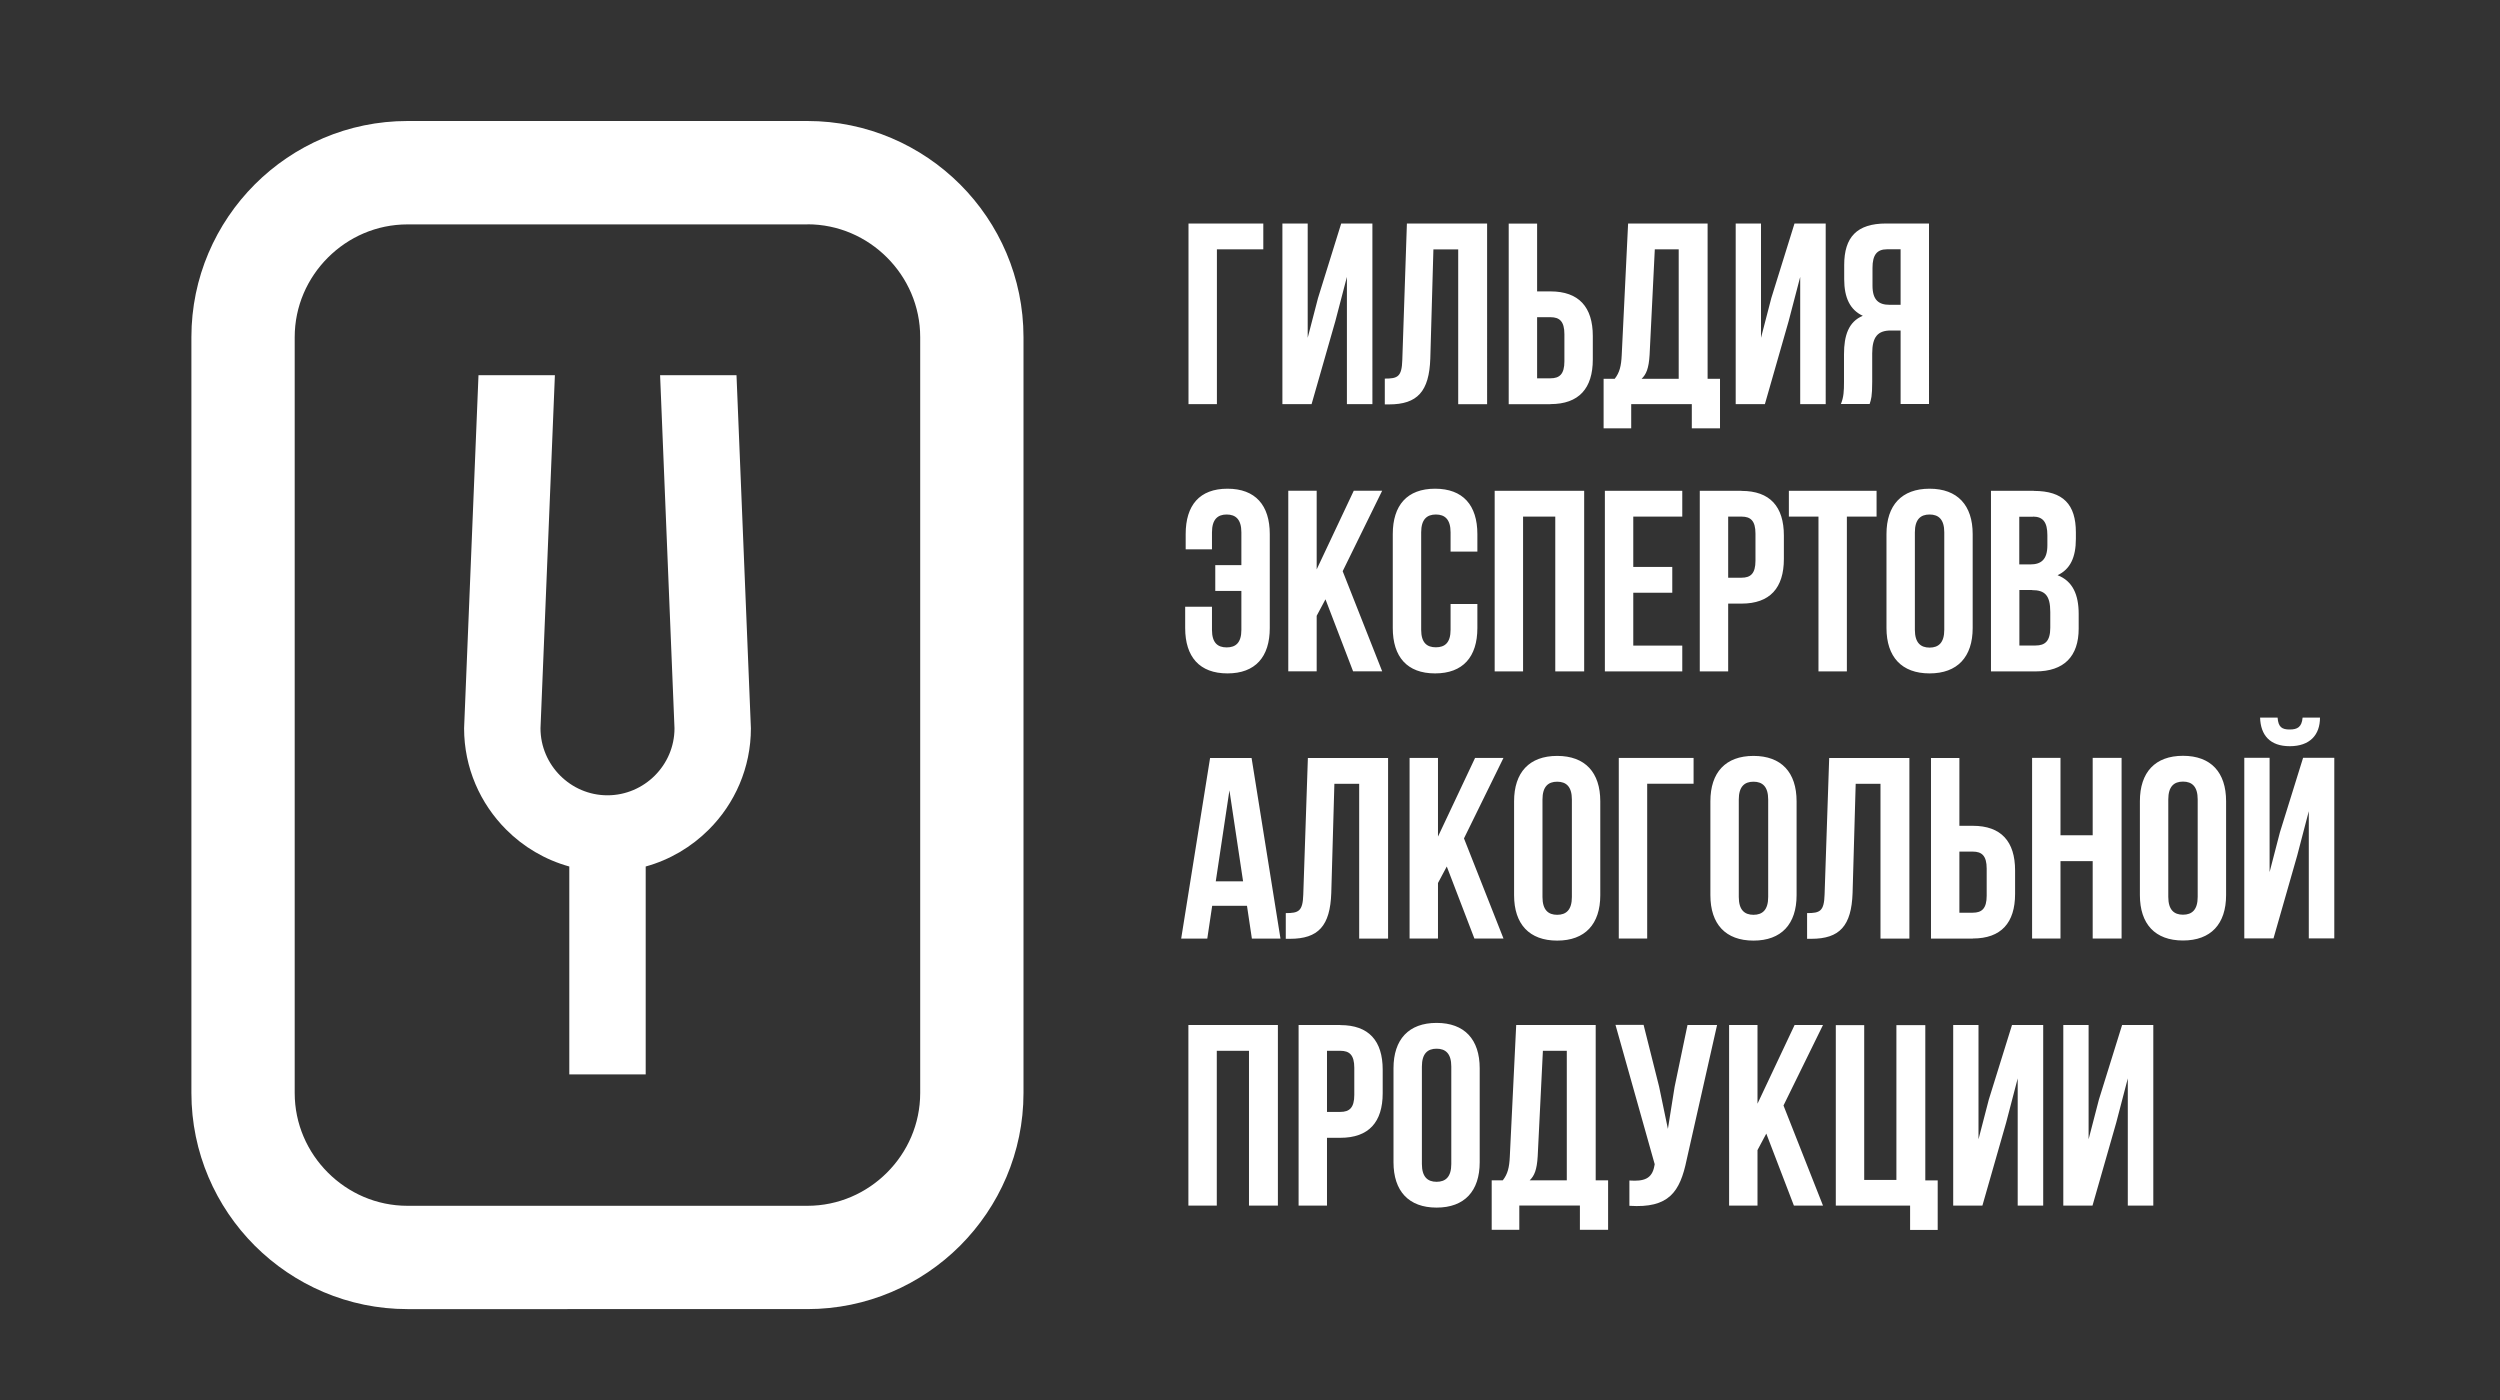 <?xml version="1.0" encoding="UTF-8"?> <svg xmlns="http://www.w3.org/2000/svg" id="a" data-name="Слой 1" viewBox="0 0 250 140"><rect x="0" y="0" width="250" height="140" fill="#333333" stroke="none"/> <path d="M80.74,22.44H40.75c-3.1,0-5.91,1.27-7.96,3.32-2.05,2.05-3.32,4.86-3.32,7.96V109.3c0,3.1,1.27,5.91,3.32,7.96,2.05,2.05,4.86,3.32,7.96,3.32h39.99c3.1,0,5.91-1.27,7.96-3.32,2.05-2.05,3.32-4.86,3.32-7.96V33.71c0-3.1-1.27-5.91-3.32-7.96-2.05-2.05-4.86-3.32-7.96-3.32M40.75,12.1h39.99c5.95,0,11.35,2.43,15.27,6.34,3.91,3.91,6.34,9.32,6.34,15.27V109.3c0,5.95-2.43,11.35-6.34,15.27-3.91,3.91-9.32,6.34-15.27,6.34H40.75c-5.95,0-11.35-2.43-15.27-6.34-3.91-3.91-6.34-9.32-6.34-15.27V33.71c0-5.95,2.43-11.35,6.34-15.27,3.91-3.91,9.32-6.34,15.27-6.34Z" style="fill: #fff;"></path> <path d="M73.65,37.52l1.44,35.31c0,3.95-1.61,7.54-4.21,10.13-1.73,1.73-3.89,3.02-6.31,3.69v20.79h-7.64v-20.79c-2.42-.67-4.59-1.96-6.31-3.69-2.6-2.6-4.21-6.19-4.21-10.13l1.44-35.31h7.64l-1.44,35.31c0,1.84,.76,3.52,1.97,4.73,1.22,1.22,2.89,1.97,4.73,1.97s3.52-.76,4.73-1.97c1.22-1.22,1.97-2.89,1.97-4.73l-1.44-35.31h7.64Z" style="fill: #fff;"></path> <path d="M211.62,112.28l1.16-4.44v12.72h2.55v-18.06h-3.12l-2.32,7.46-1.03,3.97v-11.43h-2.53v18.06h2.92l2.37-8.28Zm-11.01,0l1.16-4.44v12.72h2.55v-18.06h-3.12l-2.32,7.46-1.03,3.97v-11.43h-2.53v18.06h2.92l2.37-8.28Zm-17.03,8.28h7.43v2.43h2.76v-4.95h-1.24v-15.53h-2.89v15.48h-3.22v-15.48h-2.84v18.06Zm-4.2,0h2.92l-3.95-10.01,3.95-8.05h-2.84l-3.71,7.87v-7.87h-2.84v18.06h2.84v-5.55l.88-1.65,2.76,7.2Zm-7.66-18.06h-2.97l-1.29,6.19-.67,4.2-.88-4.23-1.55-6.17h-2.81l3.92,13.93-.03,.16c-.23,1.32-1.06,1.57-2.5,1.47v2.53c3.95,.26,5.06-1.37,5.73-4.62l3.04-13.47Zm-17.44,2.58h2.4v12.95h-3.71c.46-.44,.72-1.03,.8-2.4l.52-10.55Zm6.53,17.9v-4.95h-1.24v-15.53h-7.95l-.64,13.18c-.05,1.06-.21,1.73-.7,2.35h-1.11v4.95h2.76v-2.43h6.06v2.43h2.81Zm-21.46-6.76c0,2.89,1.52,4.54,4.31,4.54s4.31-1.65,4.31-4.54v-9.39c0-2.89-1.52-4.54-4.31-4.54s-4.31,1.65-4.31,4.54v9.39Zm2.84-9.57c0-1.29,.57-1.78,1.47-1.78s1.47,.49,1.47,1.78v9.75c0,1.29-.57,1.78-1.47,1.78s-1.47-.49-1.47-1.78v-9.75Zm-8.15-1.57c.9,0,1.39,.41,1.39,1.7v2.71c0,1.29-.49,1.7-1.39,1.7h-1.34v-6.11h1.34Zm0-2.58h-4.18v18.06h2.84v-6.78h1.34c2.84,0,4.23-1.57,4.23-4.46v-2.35c0-2.89-1.39-4.46-4.23-4.46Zm-12.36,2.58h3.22v15.48h2.89v-18.06h-8.95v18.06h2.84v-15.48Zm108.58-33.32c-.08,.95-.52,1.19-1.29,1.19s-1.14-.23-1.21-1.19h-1.75c.05,1.75,.98,2.86,2.97,2.86s3.02-1.11,3.02-2.86h-1.73Zm-2.91,22.08h-2.92v-18.06h2.53v11.43l1.03-3.97,2.32-7.46h3.12v18.06h-2.55v-12.72l-1.16,4.44-2.37,8.28Zm-13.36-4.33c0,2.89,1.52,4.54,4.31,4.54s4.31-1.65,4.31-4.54v-9.39c0-2.89-1.52-4.54-4.31-4.54s-4.31,1.65-4.31,4.54v9.39Zm2.84-9.57c0-1.29,.57-1.78,1.47-1.78s1.47,.49,1.47,1.78v9.75c0,1.29-.57,1.78-1.47,1.78s-1.47-.49-1.47-1.78v-9.75Zm-10.78,6.17h3.22v7.74h2.89v-18.06h-2.89v7.74h-3.22v-7.74h-2.84v18.06h2.84v-7.74Zm-10.11,5.16v-6.11h1.34c.9,0,1.39,.41,1.39,1.7v2.71c0,1.29-.49,1.7-1.39,1.7h-1.34Zm1.34,2.58c2.84,0,4.23-1.57,4.23-4.46v-2.35c0-2.89-1.39-4.46-4.23-4.46h-1.34v-6.78h-2.84v18.06h4.18Zm-16.59,.03h.44c2.84,0,4.02-1.29,4.13-4.59l.31-10.91h2.48v15.48h2.89v-18.06h-8.02l-.46,13.65c-.05,1.68-.46,1.86-1.75,1.86v2.58Zm-9.65-4.36c0,2.89,1.52,4.54,4.31,4.54s4.31-1.65,4.31-4.54v-9.39c0-2.89-1.52-4.54-4.31-4.54s-4.31,1.65-4.31,4.54v9.39Zm2.84-9.57c0-1.29,.57-1.78,1.47-1.78s1.47,.49,1.47,1.78v9.75c0,1.29-.57,1.78-1.47,1.78s-1.47-.49-1.47-1.78v-9.75Zm-9.16,13.9v-15.48h4.64v-2.58h-7.48v18.06h2.84Zm-13.31-4.33c0,2.89,1.52,4.54,4.31,4.54s4.31-1.65,4.31-4.54v-9.39c0-2.89-1.52-4.54-4.31-4.54s-4.31,1.65-4.31,4.54v9.39Zm2.84-9.57c0-1.29,.57-1.78,1.47-1.78s1.47,.49,1.47,1.78v9.75c0,1.29-.57,1.78-1.47,1.78s-1.47-.49-1.47-1.78v-9.75Zm-6.81,13.9h2.91l-3.95-10.01,3.95-8.05h-2.84l-3.71,7.87v-7.87h-2.84v18.06h2.84v-5.55l.88-1.65,2.76,7.2Zm-18.88,.03h.44c2.84,0,4.02-1.29,4.13-4.59l.31-10.91h2.48v15.48h2.89v-18.06h-8.02l-.46,13.65c-.05,1.68-.46,1.86-1.75,1.86v2.58Zm-5.62-14.88l1.37,9.13h-2.73l1.37-9.13Zm2.22-3.2h-4.15l-2.89,18.06h2.61l.49-3.28h3.48l.49,3.28h2.86l-2.89-18.06Zm78.14-24.14c1.01,0,1.44,.57,1.44,1.86v1.01c0,1.44-.64,1.91-1.7,1.91h-1.11v-4.77h1.37Zm-.1,7.35c1.29,0,1.83,.52,1.83,2.19v1.57c0,1.34-.52,1.78-1.47,1.78h-1.62v-5.55h1.26Zm.18-9.93h-4.28v18.06h4.46c2.84,0,4.31-1.5,4.31-4.28v-1.47c0-1.91-.59-3.28-2.11-3.87,1.26-.59,1.83-1.78,1.83-3.64v-.64c0-2.79-1.26-4.15-4.2-4.15Zm-14.73,13.72c0,2.89,1.52,4.54,4.31,4.54s4.31-1.65,4.31-4.54v-9.39c0-2.89-1.52-4.54-4.31-4.54s-4.31,1.65-4.31,4.54v9.39Zm2.84-9.57c0-1.29,.57-1.78,1.47-1.78s1.47,.49,1.47,1.78v9.75c0,1.29-.57,1.78-1.47,1.78s-1.47-.49-1.47-1.78v-9.75Zm-12.61-1.57h2.97v15.48h2.84v-15.48h2.97v-2.58h-8.77v2.58Zm-4.72,0c.9,0,1.39,.41,1.39,1.7v2.71c0,1.29-.49,1.7-1.39,1.7h-1.34v-6.11h1.34Zm0-2.58h-4.18v18.06h2.84v-6.78h1.34c2.84,0,4.23-1.57,4.23-4.46v-2.35c0-2.89-1.39-4.46-4.23-4.46Zm-10.83,2.58h4.9v-2.58h-7.74v18.06h7.74v-2.58h-4.9v-5.29h3.9v-2.58h-3.9v-5.03Zm-11.02,0h3.22v15.48h2.89v-18.06h-8.95v18.06h2.84v-15.48Zm-7.25,8.74v2.58c0,1.29-.57,1.75-1.47,1.75s-1.47-.46-1.47-1.75v-9.75c0-1.29,.57-1.78,1.47-1.78s1.47,.49,1.47,1.78v1.93h2.68v-1.75c0-2.89-1.44-4.54-4.23-4.54s-4.23,1.65-4.23,4.54v9.39c0,2.89,1.44,4.54,4.23,4.54s4.23-1.65,4.23-4.54v-2.4h-2.68Zm-9.75,6.73h2.91l-3.95-10.01,3.95-8.05h-2.84l-3.71,7.87v-7.87h-2.84v18.06h2.84v-5.55l.88-1.65,2.76,7.2Zm-16.79-6.47v2.14c0,2.89,1.44,4.54,4.23,4.54s4.23-1.65,4.23-4.54v-9.39c0-2.89-1.44-4.54-4.23-4.54s-4.18,1.65-4.18,4.54v1.52h2.63v-1.7c0-1.29,.57-1.78,1.47-1.78s1.47,.49,1.47,1.78v3.28h-2.61v2.58h2.61v3.9c0,1.29-.57,1.75-1.47,1.75s-1.47-.46-1.47-1.75v-2.32h-2.68ZM190.06,24.93v5.55h-1.11c-1.06,0-1.7-.46-1.7-1.91v-1.78c0-1.29,.44-1.86,1.44-1.86h1.37Zm-3.1,15.48c.15-.46,.26-.75,.26-2.22v-2.84c0-1.68,.57-2.3,1.86-2.3h.98v7.35h2.84V22.35h-4.28c-2.94,0-4.2,1.37-4.2,4.15v1.42c0,1.86,.59,3.07,1.86,3.66-1.42,.59-1.88,1.96-1.88,3.84v2.79c0,.88-.03,1.52-.31,2.19h2.89Zm-8.1-8.28l1.16-4.44v12.72h2.55V22.35h-3.12l-2.32,7.46-1.03,3.97v-11.43h-2.53v18.06h2.92l2.37-8.28Zm-13.39-7.2h2.4v12.95h-3.71c.46-.44,.72-1.03,.8-2.4l.52-10.55Zm6.53,17.9v-4.95h-1.24v-15.53h-7.95l-.64,13.18c-.05,1.06-.21,1.73-.7,2.35h-1.11v4.95h2.76v-2.42h6.06v2.42h2.81Zm-18.29-5v-6.11h1.34c.9,0,1.39,.41,1.39,1.7v2.71c0,1.29-.49,1.7-1.39,1.7h-1.34Zm1.34,2.58c2.84,0,4.23-1.57,4.23-4.46v-2.35c0-2.89-1.39-4.46-4.23-4.46h-1.34v-6.78h-2.84v18.06h4.18Zm-16.59,.03h.44c2.84,0,4.02-1.29,4.13-4.59l.31-10.91h2.48v15.48h2.89V22.35h-8.02l-.46,13.65c-.05,1.68-.46,1.86-1.75,1.86v2.58Zm-4.93-8.31l1.16-4.44v12.72h2.55V22.35h-3.12l-2.32,7.46-1.03,3.97v-11.43h-2.53v18.06h2.92l2.37-8.28Zm-11.84,8.28v-15.48h4.64v-2.58h-7.48v18.06h2.84Z" style="fill: #fff;"></path> </svg> 